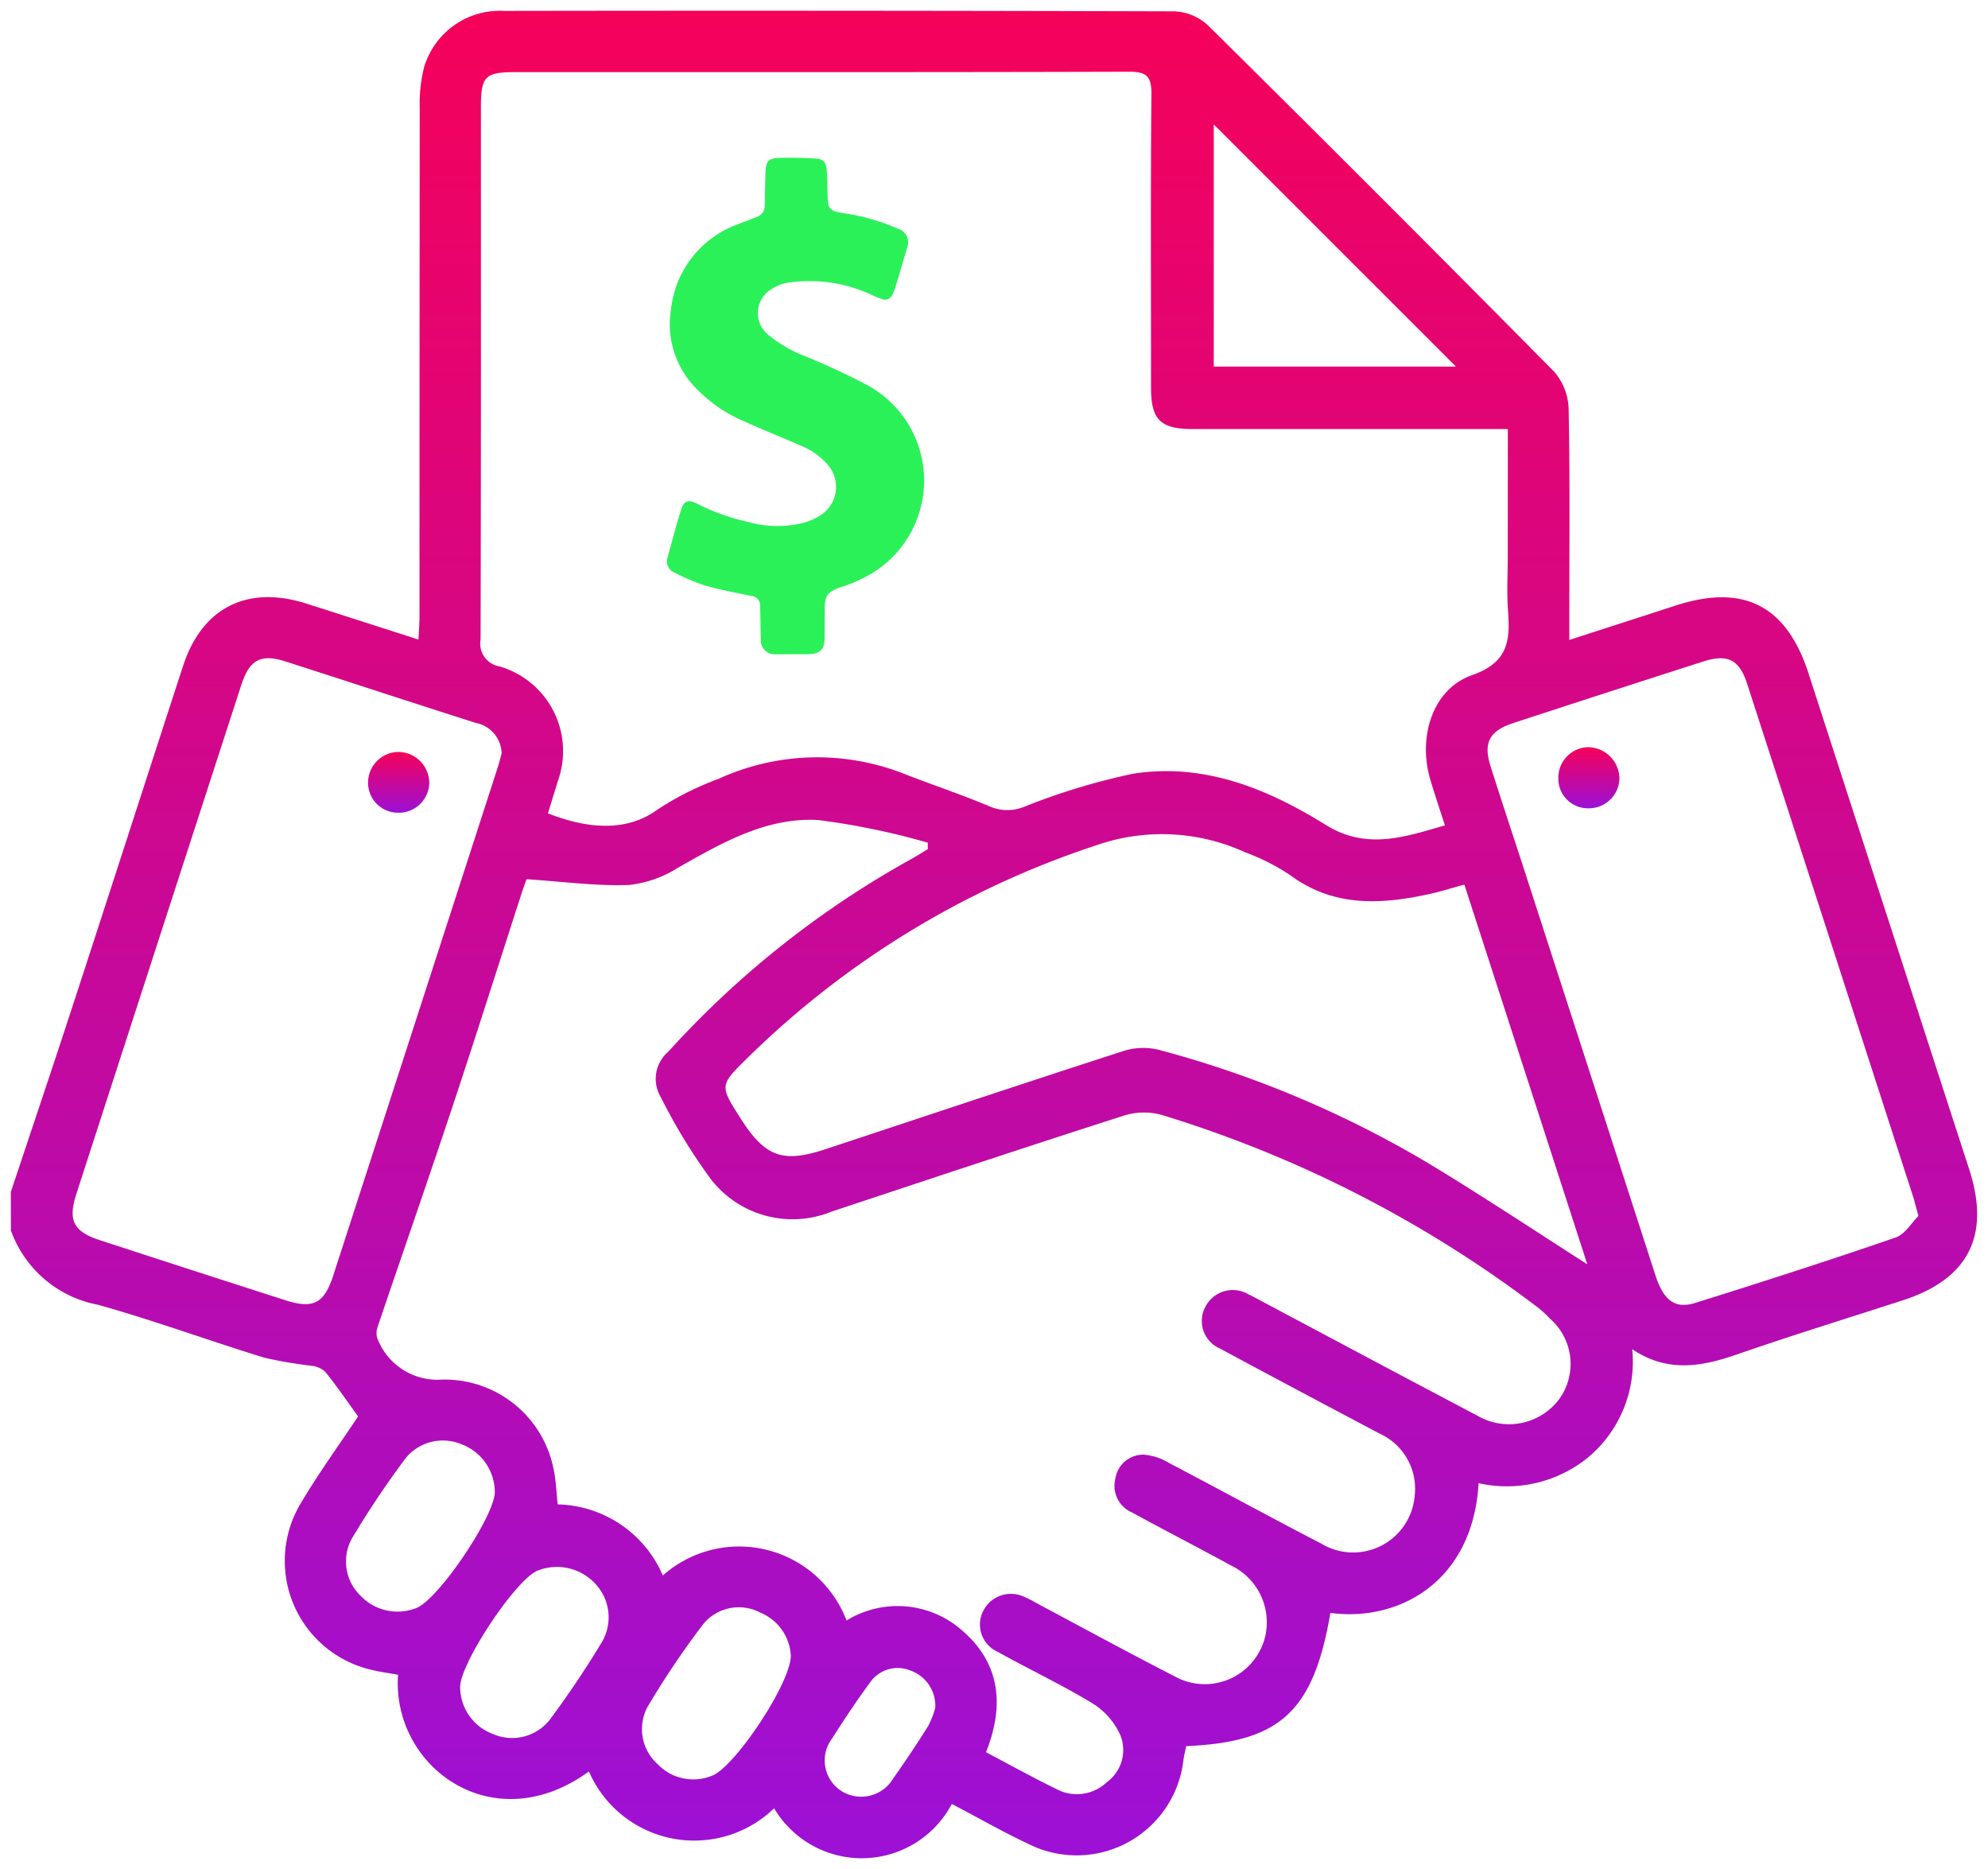 <?xml version="1.0" encoding="UTF-8"?>
<svg xmlns="http://www.w3.org/2000/svg" xmlns:xlink="http://www.w3.org/1999/xlink" width="91.838" height="86.332" viewBox="0 0 91.838 86.332">
  <defs>
    <linearGradient id="linear-gradient" x1="0.5" x2="0.5" y2="1" gradientUnits="objectBoundingBox">
      <stop offset="0" stop-color="#f50159"></stop>
      <stop offset="1" stop-color="#9c10d6"></stop>
    </linearGradient>
  </defs>
  <g id="agreement" transform="translate(13009.737 21078.277)">
    <g id="Group_2914" data-name="Group 2914" transform="translate(-13009.237 -21077.785)">
      <path id="Path_4356" data-name="Path 4356" d="M869.555,140.29c.947-2.849,1.908-5.694,2.84-8.549,1.713-5.248,3.406-10.5,5.116-15.75.879-2.7,2.972-3.751,5.7-2.882,1.684.536,3.366,1.08,5.177,1.661.018-.407.047-.741.047-1.075q0-11.755.01-23.512a6.728,6.728,0,0,1,.2-1.84,3.645,3.645,0,0,1,3.7-2.61q15.482-.024,30.965.02a2.444,2.444,0,0,1,1.552.649q8.042,7.956,15.994,16a2.738,2.738,0,0,1,.664,1.725c.064,3.193.031,6.388.031,9.582v1.079c1.712-.554,3.306-1.067,4.9-1.585,3.151-1.025,5.133-.013,6.152,3.134q3.71,11.459,7.425,22.915,1.481,4.57-3.072,6.038c-2.555.828-5.123,1.62-7.662,2.5-1.625.562-3.2.858-4.836-.242a5.766,5.766,0,0,1-2.027,4.988,5.939,5.939,0,0,1-5.07,1.2c-.268,4.6-3.736,6.415-6.847,5.992-.779,4.543-2.306,5.968-6.66,6.153-.042.2-.1.42-.129.642a4.965,4.965,0,0,1-7.1,3.906c-1.226-.575-2.4-1.25-3.6-1.877a4.705,4.705,0,0,1-8.209.2,5.305,5.305,0,0,1-8.555-1.7c-4.461,3.241-9.12-.243-8.817-4.467-.419-.077-.851-.131-1.27-.237a5.163,5.163,0,0,1-3.241-7.655c.822-1.395,1.78-2.709,2.664-4.04-.5-.692-.983-1.4-1.514-2.06a1.147,1.147,0,0,0-.652-.282,19.893,19.893,0,0,1-2.163-.37c-2.567-.791-5.093-1.719-7.678-2.444a5.315,5.315,0,0,1-4.031-3.433Zm69.157-35.244h-1.182q-6.7,0-13.394,0c-1.474,0-1.906-.436-1.908-1.9,0-4.524-.023-9.048.018-13.572.007-.824-.229-1.034-1.036-1.032-9.432.027-18.864.016-28.3.018-1.458,0-1.638.181-1.639,1.634,0,8.19.008,16.38-.015,24.57a1.069,1.069,0,0,0,.875,1.247,4.072,4.072,0,0,1,2.694,5.293c-.151.5-.306,1-.458,1.493,2.066.813,3.761.765,5.037-.157a13.641,13.641,0,0,1,2.838-1.433,10.946,10.946,0,0,1,8.455-.284c1.345.529,2.72.984,4.052,1.542a2.044,2.044,0,0,0,1.591.039,30.564,30.564,0,0,1,5.066-1.539c3.253-.507,6.185.68,8.889,2.363,1.889,1.176,3.636.565,5.51.024-.254-.794-.484-1.461-.682-2.139-.572-1.96.12-4.167,1.937-4.8,1.682-.589,1.761-1.607,1.66-2.982-.062-.823-.012-1.655-.012-2.483Zm-45.333,20.793c-.035.1-.128.345-.209.593-1.073,3.315-2.123,6.637-3.222,9.943-1.126,3.386-2.3,6.755-3.447,10.135a.866.866,0,0,0-.027.5,2.972,2.972,0,0,0,2.816,1.95,5.127,5.127,0,0,1,5.355,4.21c.1.487.113.991.173,1.546A5.421,5.421,0,0,1,899.676,158a5.309,5.309,0,0,1,8.486,2.079,4.5,4.5,0,0,1,5.236.372c1.863,1.534,2.082,3.517,1.206,5.712,1.122.59,2.179,1.178,3.265,1.707a2.006,2.006,0,0,0,2.315-.321,1.84,1.84,0,0,0,.636-2.153,3.349,3.349,0,0,0-1.272-1.476c-1.437-.873-2.966-1.592-4.437-2.412a1.374,1.374,0,0,1-.619-1.9A1.431,1.431,0,0,1,916.4,159c.245.1.473.242.708.366,2.061,1.1,4.11,2.215,6.187,3.279a2.868,2.868,0,0,0,4.228-1.924,2.912,2.912,0,0,0-1.579-3.173c-1.53-.835-3.08-1.634-4.61-2.467a1.336,1.336,0,0,1-.754-1.55,1.3,1.3,0,0,1,1.312-1.112,2.641,2.641,0,0,1,1.156.377c2.355,1.234,4.688,2.511,7.049,3.734a2.852,2.852,0,0,0,4.309-2.19,2.8,2.8,0,0,0-1.63-2.9c-2.453-1.3-4.911-2.6-7.352-3.918a1.387,1.387,0,0,1-.68-1.943,1.42,1.42,0,0,1,1.98-.568c.215.1.421.216.629.327,3.314,1.76,6.623,3.529,9.943,5.275a2.9,2.9,0,0,0,3.752-.711,2.774,2.774,0,0,0-.4-3.774,4.628,4.628,0,0,0-.66-.59,55.453,55.453,0,0,0-17.278-8.815,3.1,3.1,0,0,0-1.688.02c-4.527,1.452-9.038,2.951-13.55,4.449a4.772,4.772,0,0,1-5.6-1.527,26.454,26.454,0,0,1-2.293-3.762,1.645,1.645,0,0,1,.345-2.093,43.751,43.751,0,0,1,11.207-8.89c.266-.147.523-.312.784-.468l0-.3a33.344,33.344,0,0,0-5.07-1.047c-2.376-.134-4.43,1.047-6.453,2.194a5.307,5.307,0,0,1-2.292.808C896.589,126.158,895.065,125.95,893.379,125.839Zm43.324.249c-.611.167-1.115.328-1.63.44-2.253.49-4.441.6-6.443-.895a9.987,9.987,0,0,0-2.052-1.036,9.223,9.223,0,0,0-6.89-.321,41.434,41.434,0,0,0-16.124,9.84c-1.267,1.249-1.266,1.25-.3,2.765,1.134,1.785,1.944,2.083,3.92,1.43,4.6-1.52,9.19-3.057,13.8-4.546a3,3,0,0,1,1.622-.04,48.79,48.79,0,0,1,12.376,5.2c2.475,1.489,4.882,3.092,7.4,4.7Zm-44.474-6.054a1.473,1.473,0,0,0-1.2-1.416c-2.923-.931-5.838-1.891-8.76-2.829-1.168-.375-1.683-.1-2.069,1.083q-3.812,11.745-7.614,23.493c-.4,1.231-.144,1.745,1.08,2.146q4.291,1.4,8.59,2.781c1.265.406,1.777.137,2.191-1.141q3.779-11.662,7.553-23.327C892.094,120.544,892.166,120.258,892.23,120.034Zm65.449,21.359c-.129-.47-.182-.7-.254-.922q-3.827-11.834-7.66-23.666c-.361-1.113-.9-1.382-2.032-1.02q-4.382,1.406-8.758,2.837c-1.12.366-1.407.911-1.057,2.016.507,1.6,1.042,3.2,1.561,4.8q3.028,9.347,6.053,18.7c.374,1.153.9,1.566,1.838,1.272,3.1-.97,6.188-1.964,9.256-3.02C957.069,142.232,957.378,141.688,957.679,141.394Zm-21.366-39.232L925.127,90.977v11.185Zm-30.724,59.533a2.285,2.285,0,0,0-1.422-1.986,2.128,2.128,0,0,0-2.6.507,39.258,39.258,0,0,0-2.616,3.886,2.172,2.172,0,0,0,.48,2.606,2.272,2.272,0,0,0,2.532.534C902.982,166.858,905.589,162.982,905.589,161.695Zm-13.676-7.557a2.36,2.36,0,0,0-1.518-2.19,2.222,2.222,0,0,0-2.582.611,42.923,42.923,0,0,0-2.508,3.745,2.2,2.2,0,0,0,.394,2.62,2.361,2.361,0,0,0,2.6.576C889.325,159.085,891.921,155.234,891.913,154.137Zm-1.6,9.019a2.323,2.323,0,0,0,1.533,2.173,2.212,2.212,0,0,0,2.632-.7c.861-1.159,1.668-2.365,2.411-3.6a2.267,2.267,0,0,0-.382-2.7,2.415,2.415,0,0,0-2.614-.554C892.886,158.172,890.3,162.068,890.313,163.156Zm21.948.955a1.722,1.722,0,0,0-1.128-1.715,1.552,1.552,0,0,0-1.895.562c-.613.831-1.185,1.695-1.74,2.567a1.676,1.676,0,0,0,.414,2.42,1.716,1.716,0,0,0,2.4-.561q.846-1.192,1.622-2.433A4.068,4.068,0,0,0,912.261,164.112Z" transform="translate(-869.555 -85.721)" stroke="rgba(0,0,0,0)" stroke-width="1" fill="url(#linear-gradient)"></path>
      <path id="Path_4358" data-name="Path 4358" d="M899.442,143.3a1.408,1.408,0,0,1-1.45,1.364,1.382,1.382,0,0,1-1.377-1.426,1.418,1.418,0,0,1,1.439-1.381A1.442,1.442,0,0,1,899.442,143.3Z" transform="translate(-880.111 -107.617)" stroke="rgba(0,0,0,0)" stroke-width="1" fill="url(#linear-gradient)"></path>
      <path id="Path_4359" data-name="Path 4359" d="M988.148,141.5a1.468,1.468,0,0,1,1.443,1.4,1.407,1.407,0,0,1-1.4,1.422,1.367,1.367,0,0,1-1.422-1.378A1.41,1.41,0,0,1,988.148,141.5Z" transform="translate(-915.28 -107.48)" stroke="rgba(0,0,0,0)" stroke-width="1" fill="url(#linear-gradient)"></path>
    </g>
    <g id="Group_2927" data-name="Group 2927" transform="translate(-13269.878 -21416.17)">
      <path id="Path_4406" data-name="Path 4406" d="M296.746,368.112c-.254,0-.508.008-.762,0a.637.637,0,0,1-.693-.7c-.015-.515-.022-1.03-.035-1.545a.429.429,0,0,0-.389-.443c-.721-.155-1.451-.283-2.158-.487a9.563,9.563,0,0,1-1.415-.6.553.553,0,0,1-.314-.692c.2-.733.393-1.468.62-2.193.134-.43.33-.5.733-.3A9.734,9.734,0,0,0,294.7,362a4.919,4.919,0,0,0,2.652.016,2.992,2.992,0,0,0,.667-.307,1.557,1.557,0,0,0,.341-2.373,3.258,3.258,0,0,0-1.218-.855c-.867-.381-1.747-.73-2.61-1.12a6.741,6.741,0,0,1-2.494-1.816,4.24,4.24,0,0,1-.9-3.359,4.716,4.716,0,0,1,3.169-3.962c.255-.106.513-.2.771-.3a.558.558,0,0,0,.394-.562c.006-.515.015-1.03.034-1.545.017-.456.137-.61.582-.627.573-.021,1.149-.008,1.722.024.361.02.5.179.524.547.028.4.031.805.041,1.208.014.55.105.67.642.755a10.079,10.079,0,0,1,2.35.625c.089.038.18.073.267.115a.645.645,0,0,1,.408.871c-.173.617-.359,1.231-.544,1.845a1.757,1.757,0,0,1-.129.309.371.371,0,0,1-.5.213,4.123,4.123,0,0,1-.455-.186,6.79,6.79,0,0,0-3.908-.56,1.93,1.93,0,0,0-.662.254,1.291,1.291,0,0,0-.207,2.153,6.276,6.276,0,0,0,1.736,1,31.066,31.066,0,0,1,2.855,1.331,5.013,5.013,0,0,1,.176,8.69,6.811,6.811,0,0,1-1.424.632c-.594.21-.742.376-.74,1,0,.456,0,.911-.005,1.367-.01.511-.217.713-.731.726-.254.006-.508,0-.762,0Z" transform="translate(0)" fill="#2bf159"></path>
    </g>
  </g>
</svg>
